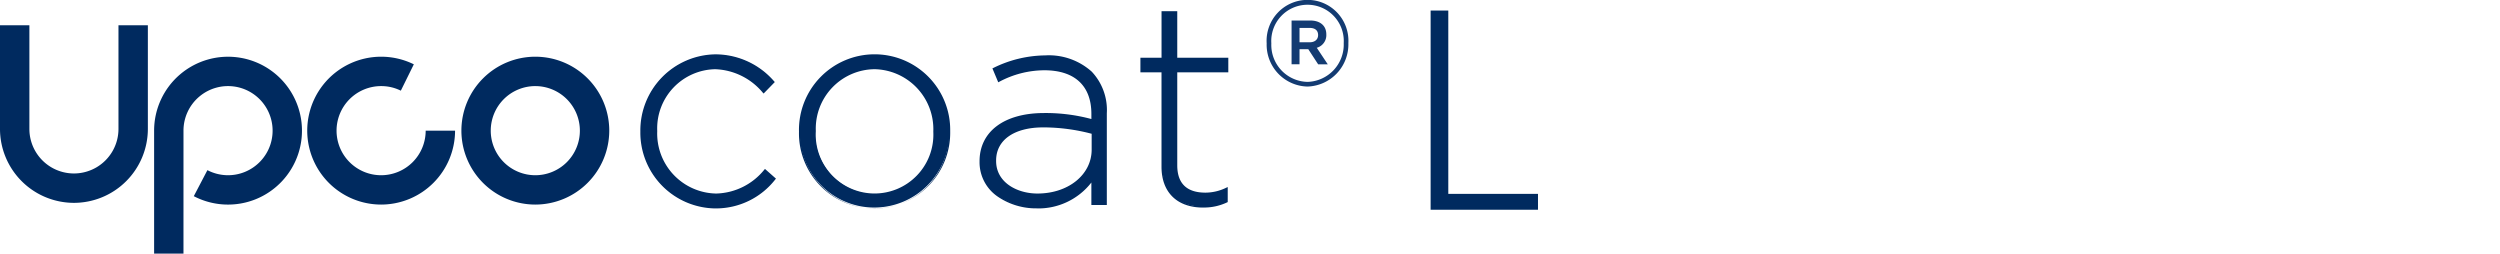 <svg xmlns="http://www.w3.org/2000/svg" width="257" height="26.071" viewBox="0 0 257 26.071">
  <g id="Raggruppa_148" data-name="Raggruppa 148" transform="translate(-203 -895)">
    <g id="Raggruppa_142" data-name="Raggruppa 142" transform="translate(0 -0.222)">
      <path id="Tracciato_366" data-name="Tracciato 366" d="M23.914,120.672a7.6,7.6,0,1,1,7.6-7.6,7.61,7.61,0,0,1-7.6,7.6m0-12.179a4.581,4.581,0,1,0,4.579,4.579,4.584,4.584,0,0,0-4.579-4.579" transform="translate(234.118 795.58)" fill="#002a5f"/>
      <path id="Tracciato_367" data-name="Tracciato 367" d="M8.467,125.714H5.449V113.072a7.6,7.6,0,1,1,4.079,6.737l1.4-2.675a4.581,4.581,0,1,0-2.46-4.062Z" transform="translate(213.394 795.58)" fill="#002a5f"/>
      <path id="Tracciato_368" data-name="Tracciato 368" d="M18.462,120.672a7.6,7.6,0,1,1,3.361-14.418l-1.337,2.71a4.5,4.5,0,0,0-2.024-.471,4.581,4.581,0,1,0,4.579,4.579h3.021a7.61,7.61,0,0,1-7.6,7.6" transform="translate(223.719 795.58)" fill="#002a5f"/>
      <path id="Tracciato_369" data-name="Tracciato 369" d="M7.6,122.62a7.608,7.608,0,0,1-7.6-7.6V104.361H3.021V115.02a4.579,4.579,0,1,0,9.158,0V104.361H15.2V115.02a7.608,7.608,0,0,1-7.6,7.6" transform="translate(203 793.455)" fill="#002a5f"/>
      <path id="Tracciato_370" data-name="Tracciato 370" d="M22.672,113.309v-.058a7.7,7.7,0,0,1,13.607-5.073l-1.026,1.055a6.737,6.737,0,0,0-4.983-2.463,6.177,6.177,0,0,0-6.042,6.423v.058a6.288,6.288,0,0,0,6.158,6.481A6.688,6.688,0,0,0,35.4,117.24l1,.878a7.671,7.671,0,0,1-13.726-4.809" transform="translate(246.246 795.477)" fill="#002a5f"/>
      <path id="Tracciato_371" data-name="Tracciato 371" d="M30.356,105.57a7.649,7.649,0,0,0-7.536,7.74v.058a7.619,7.619,0,0,0,7.536,7.681,7.54,7.54,0,0,0,5.972-2.864l-.861-.762a6.7,6.7,0,0,1-5.024,2.457A6.348,6.348,0,0,1,24.2,113.31v-.058a6.263,6.263,0,0,1,6.132-6.513,6.769,6.769,0,0,1,4.986,2.425l.9-.927a7.7,7.7,0,0,0-5.859-2.666m0,15.66a7.8,7.8,0,0,1-7.716-7.862v-.058a7.83,7.83,0,0,1,7.716-7.92,8,8,0,0,1,6.047,2.785l.061.061-1.151,1.183-.064-.064a6.664,6.664,0,0,0-4.922-2.436,6.084,6.084,0,0,0-5.952,6.332v.058a6.17,6.17,0,0,0,6.068,6.391,6.569,6.569,0,0,0,4.948-2.463l.061-.067,1.131,1-.061.067a7.733,7.733,0,0,1-6.167,2.992" transform="translate(246.185 795.417)" fill="#002a5f"/>
      <path id="Tracciato_372" data-name="Tracciato 372" d="M42.093,113.309v-.058a6.27,6.27,0,0,0-6.158-6.481,6.171,6.171,0,0,0-6.1,6.423v.058a6.27,6.27,0,0,0,6.161,6.481,6.172,6.172,0,0,0,6.1-6.423m-13.813,0v-.058a7.727,7.727,0,0,1,7.713-7.83,7.645,7.645,0,0,1,7.652,7.772v.058a7.727,7.727,0,0,1-7.711,7.83,7.649,7.649,0,0,1-7.655-7.772" transform="translate(256.943 795.477)" fill="#002a5f"/>
      <path id="Tracciato_373" data-name="Tracciato 373" d="M35.993,106.919a6.111,6.111,0,0,0-6.013,6.332v.058a6.048,6.048,0,1,0,12.08.058v-.058a6.169,6.169,0,0,0-6.068-6.391m.055,12.961A6.348,6.348,0,0,1,29.8,113.31v-.058a6.227,6.227,0,1,1,12.438.058v.058a6.29,6.29,0,0,1-6.19,6.513m0-14.31a7.6,7.6,0,0,0-7.62,7.74v.058a7.6,7.6,0,1,0,15.188-.058v-.058a7.544,7.544,0,0,0-7.568-7.681m-.055,15.66a7.717,7.717,0,0,1-7.743-7.862v-.058a7.774,7.774,0,1,1,15.546-.058v.058a7.781,7.781,0,0,1-7.8,7.92" transform="translate(256.885 795.417)" fill="#002a5f"/>
      <path id="Tracciato_374" data-name="Tracciato 374" d="M46.19,115.05v-1.7a19.832,19.832,0,0,0-5.074-.675c-3.166,0-4.928,1.407-4.928,3.492v.058c0,2.169,2.053,3.431,4.341,3.431,3.05,0,5.661-1.878,5.661-4.605m-11.525,1.262v-.058c0-3.108,2.669-4.87,6.539-4.87a18.014,18.014,0,0,1,4.957.645v-.645c0-3.021-1.846-4.573-4.928-4.573a10.016,10.016,0,0,0-4.69,1.2l-.529-1.259a12,12,0,0,1,5.309-1.291,6.456,6.456,0,0,1,4.722,1.643,5.676,5.676,0,0,1,1.524,4.222v9.327H46.161v-2.495A6.8,6.8,0,0,1,40.442,121c-2.785,0-5.777-1.585-5.777-4.693" transform="translate(269.122 795.553)" fill="#002a5f"/>
      <path id="Tracciato_375" data-name="Tracciato 375" d="M41.176,112.824c-2.986,0-4.838,1.3-4.838,3.4v.058c0,2.192,2.14,3.341,4.251,3.341,3.175,0,5.571-1.939,5.571-4.512v-1.631a19.54,19.54,0,0,0-4.983-.657m-.587,6.981c-2.2,0-4.431-1.21-4.431-3.521v-.058c0-2.21,1.925-3.579,5.018-3.579a19.826,19.826,0,0,1,5.094.677l.07.017v1.771c0,2.675-2.474,4.693-5.751,4.693m.675-8.272c-3.977,0-6.449,1.832-6.449,4.78v.058c0,2.288,1.954,4.6,5.687,4.6a6.723,6.723,0,0,0,5.646-2.806l.163-.23v2.684h1.227v-9.237a5.573,5.573,0,0,0-1.5-4.158,6.324,6.324,0,0,0-4.658-1.617,11.792,11.792,0,0,0-5.19,1.247l.456,1.09a10.048,10.048,0,0,1,4.646-1.169c3.236,0,5.018,1.657,5.018,4.666v.762l-.113-.032a18.048,18.048,0,0,0-4.934-.643m-.762,9.621a6.973,6.973,0,0,1-3.986-1.2,4.27,4.27,0,0,1-1.881-3.585v-.058c0-3.059,2.541-4.957,6.629-4.957a18.058,18.058,0,0,1,4.867.616v-.526c0-2.893-1.718-4.486-4.838-4.486a9.9,9.9,0,0,0-4.649,1.192l-.087.044-.6-1.43.078-.035a12.232,12.232,0,0,1,5.344-1.3,6.592,6.592,0,0,1,4.786,1.669,5.747,5.747,0,0,1,1.553,4.286V120.8H46.13V118.49a6.9,6.9,0,0,1-5.629,2.663" transform="translate(269.063 795.494)" fill="#002a5f"/>
      <path id="Tracciato_376" data-name="Tracciato 376" d="M42.525,119.793V110H40.353v-1.32h2.172V103.9h1.436v4.78h5.251V110H43.961v9.65c0,2.14,1.262,2.9,2.992,2.9a5.023,5.023,0,0,0,2.2-.526v1.349a5.507,5.507,0,0,1-2.436.526c-2.314,0-4.193-1.262-4.193-4.105" transform="translate(279.971 792.572)" fill="#002a5f"/>
      <path id="Tracciato_377" data-name="Tracciato 377" d="M40.5,109.967h2.172v9.885a3.729,3.729,0,0,0,4.1,4.015,5.4,5.4,0,0,0,2.346-.494v-1.154a5.008,5.008,0,0,1-2.111.48c-2.018,0-3.082-1.035-3.082-2.992v-9.74h5.251v-1.14H43.93v-4.78H42.674v4.78H40.5Zm6.274,14.081c-2.684,0-4.283-1.567-4.283-4.2v-9.705H40.322v-1.5h2.172v-4.78H44.11v4.78h5.248v1.5H44.11v9.56c0,1.867.977,2.811,2.9,2.811a4.931,4.931,0,0,0,2.163-.52l.125-.055v1.544l-.052.026a5.547,5.547,0,0,1-2.471.535" transform="translate(279.912 792.512)" fill="#002a5f"/>
      <path id="Tracciato_378" data-name="Tracciato 378" d="M48.164,107.816v-1.477h1.041c.555,0,.869.256.869.738,0,.433-.314.738-.869.738Zm-.817,2.262h.817v-1.553h.9l1.015,1.555h.989l-1.131-1.7A1.344,1.344,0,0,0,50.918,107c0-.942-.7-1.422-1.64-1.422H47.347Zm1.64,1.808a3.8,3.8,0,0,1-3.722-3.942v-.026a3.728,3.728,0,1,1,7.443-.026v.026a3.839,3.839,0,0,1-3.722,3.969m0,.48a4.341,4.341,0,0,0,4.2-4.448v-.026a4.207,4.207,0,1,0-8.4.026v.026a4.3,4.3,0,0,0,4.2,4.422" transform="translate(288.427 791.753)" fill="#133b72"/>
      <path id="Tracciato_379" data-name="Tracciato 379" d="M52.4,122.688H61.62v1.631H50.583V103.842H52.4Z" transform="translate(299.485 792.464)" fill="#002a5f"/>
    </g>
    <rect id="Rettangolo_102" data-name="Rettangolo 102" width="257" height="26" transform="translate(203 895)" fill="none"/>
  </g>
</svg>
